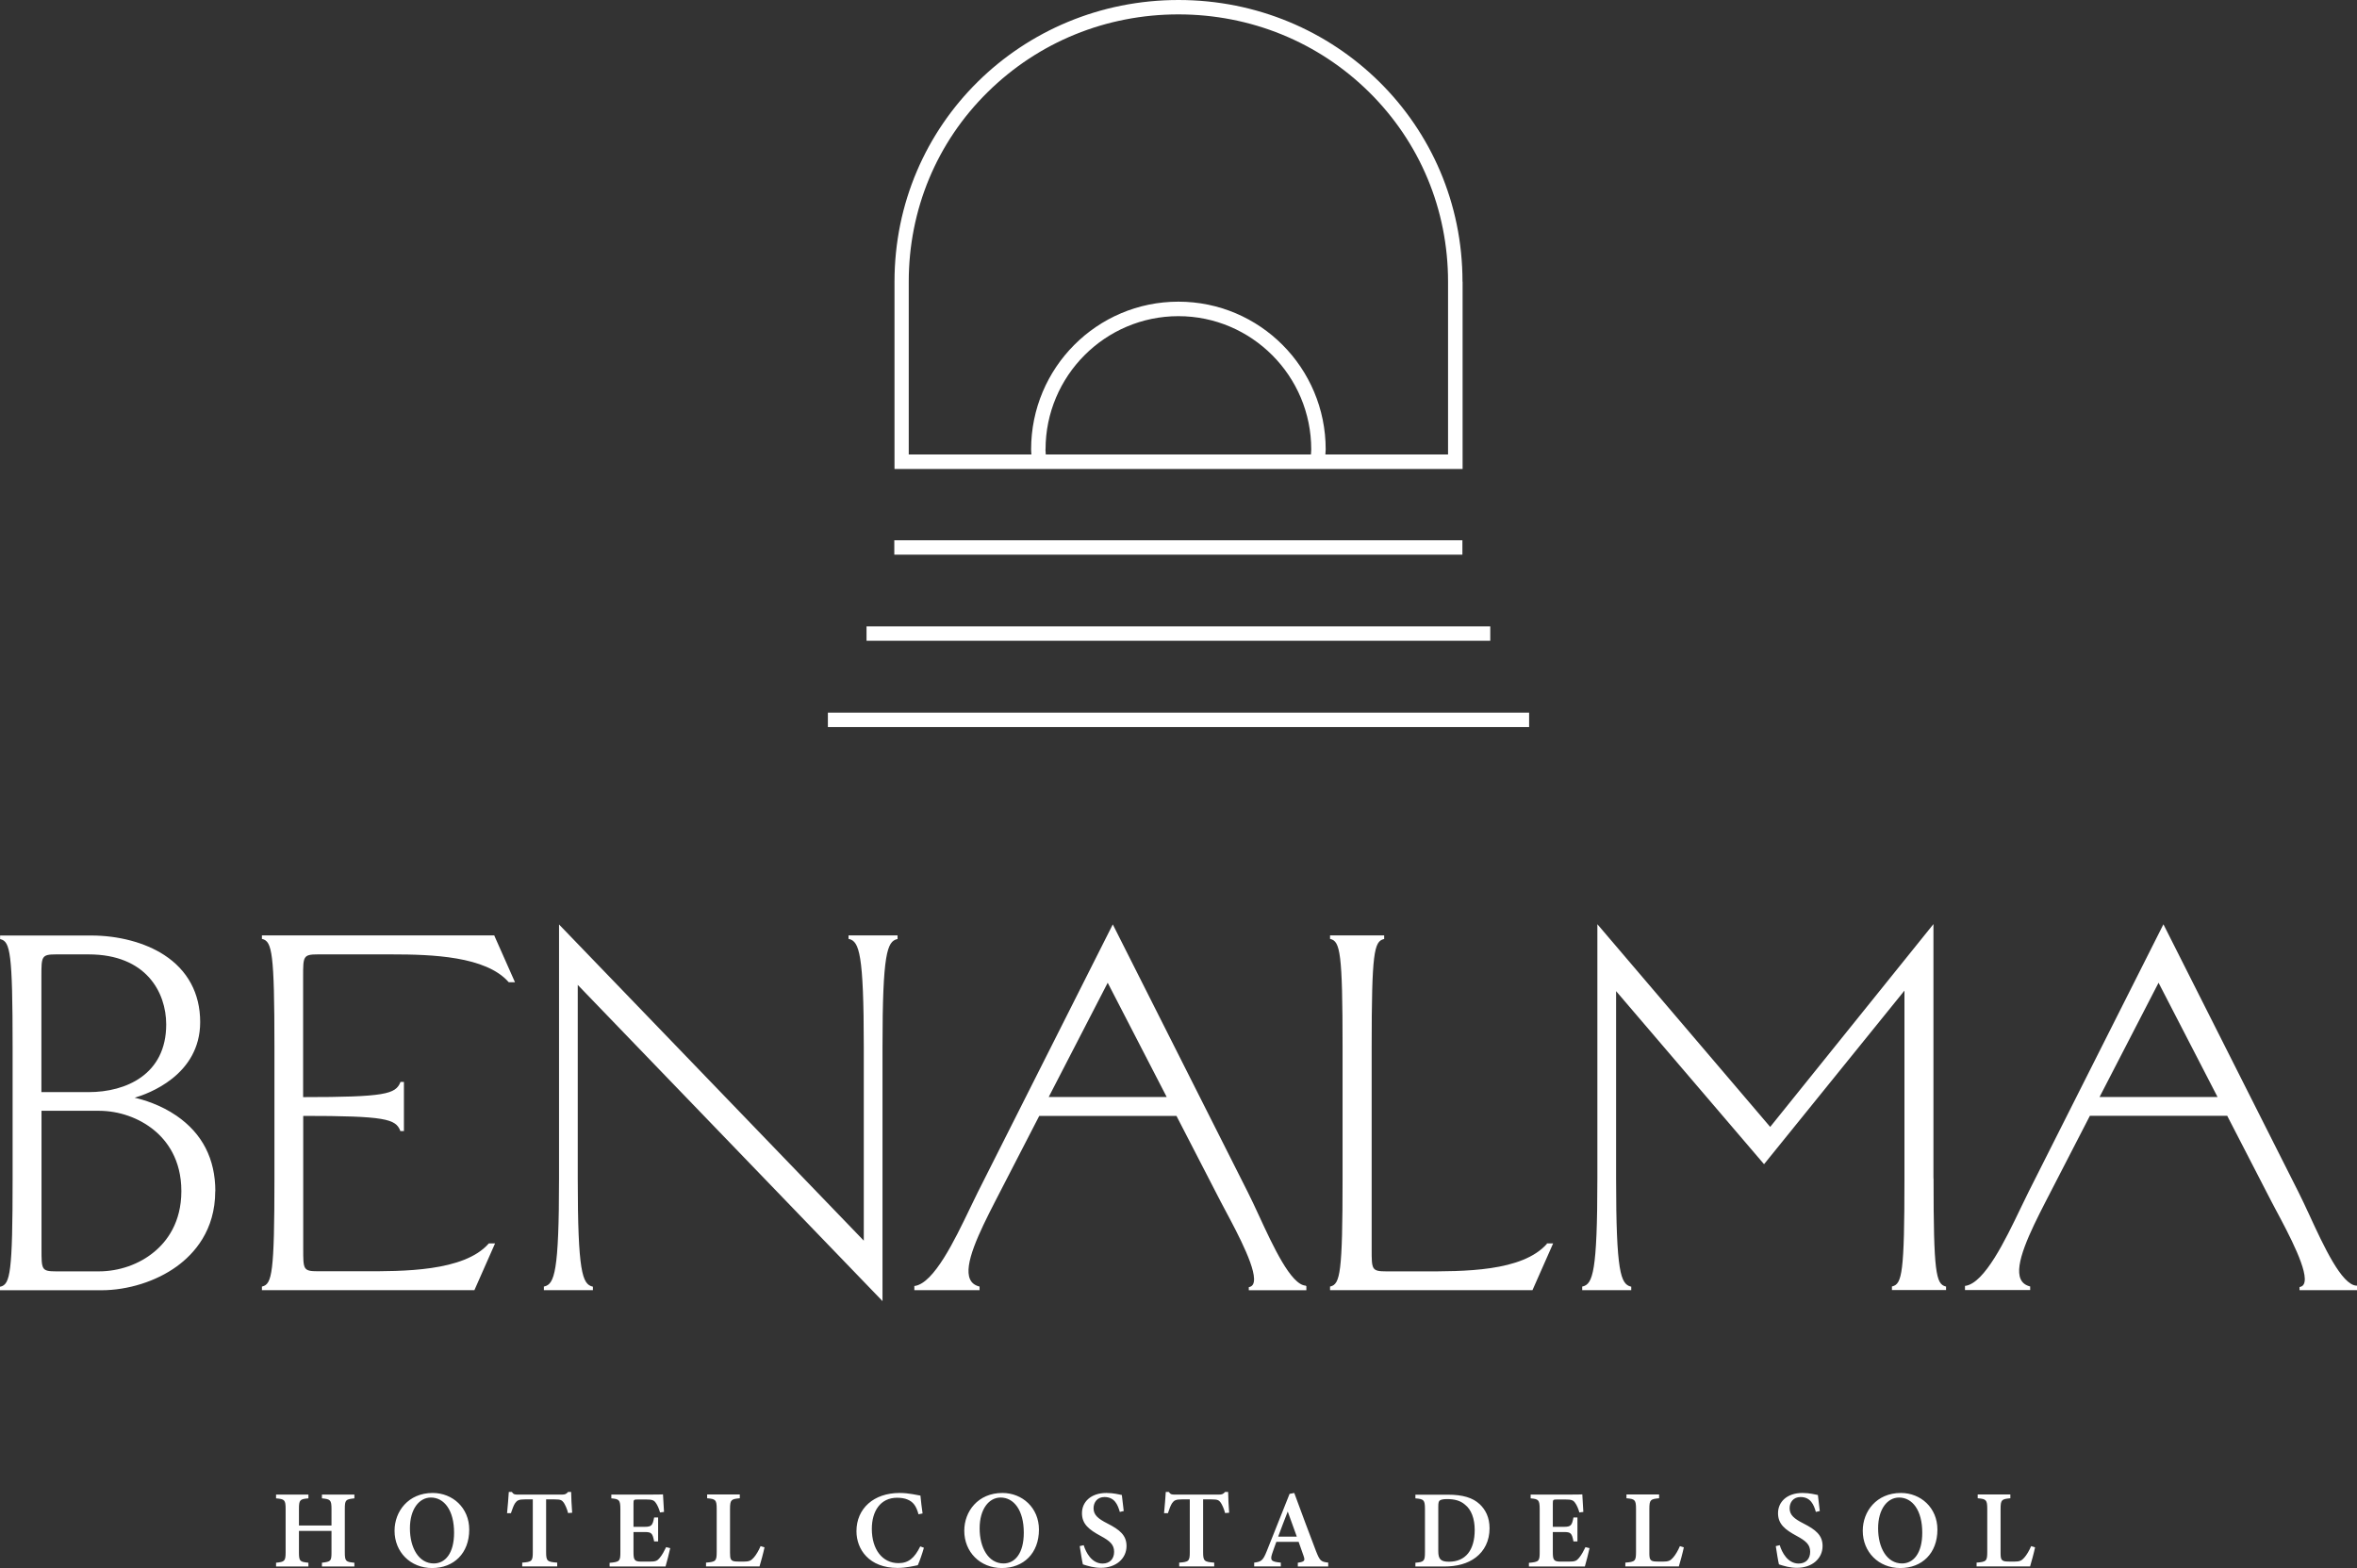 <svg width="230" height="153" viewBox="0 0 230 153" fill="none" xmlns="http://www.w3.org/2000/svg">
<rect x="0" y="0" width="230" height="153" fill="#333333" stroke="none"/>
<path d="M142.713 27.484C142.713 12.134 130.306 0 115 0C99.695 0 87.287 12.134 87.287 27.484V45.761H142.723V27.484H142.713ZM102.027 43.849C102.027 36.682 107.844 30.849 114.99 30.849C122.137 30.849 127.953 36.682 127.953 43.849C127.953 44.019 127.933 44.188 127.923 44.347H102.047C102.047 44.178 102.017 44.019 102.017 43.849H102.027ZM141.303 44.347H129.333C129.333 44.178 129.363 44.019 129.363 43.849C129.363 35.886 122.931 29.435 114.99 29.435C107.049 29.435 100.618 35.886 100.618 43.849C100.618 44.019 100.637 44.188 100.647 44.347H88.677V27.484C88.677 20.456 91.406 13.886 96.379 8.989C101.332 4.101 107.943 1.404 114.99 1.404C122.037 1.404 128.648 4.101 133.601 8.989C138.564 13.896 141.303 20.456 141.303 27.484V44.357V44.347ZM149.214 69.532V70.936H80.786V69.532H149.224H149.214ZM142.703 54.122H87.267V52.719H142.703V54.122ZM145.422 62.524H84.558V61.12H145.422V62.524ZM21.003 116.228C21.003 120.051 18.958 122.33 17.241 123.575C15.236 125.028 12.487 125.894 9.886 125.894H0V125.546H0.05C0.993 125.297 1.231 124.232 1.231 114.994V102.183C1.231 92.945 0.993 91.88 0.05 91.641H0.01V91.282H8.903C11.563 91.282 14.154 91.969 16.01 93.174C18.313 94.667 19.534 96.927 19.534 99.724C19.534 104.93 14.432 106.732 13.142 107.11C13.976 107.299 15.653 107.787 17.231 108.872C19.742 110.604 21.013 113.073 21.013 116.238L21.003 116.228ZM4.05 121.892C4.05 122.878 4.05 123.415 4.228 123.714C4.397 124.003 4.764 124.052 5.469 124.052H9.648C11.623 124.052 13.588 123.366 15.047 122.151C16.258 121.156 17.698 119.314 17.698 116.218C17.698 113.122 16.258 111.281 15.047 110.285C13.588 109.081 11.623 108.384 9.648 108.384H4.05V121.882V121.892ZM16.219 99.963C16.219 96.807 14.243 93.124 8.655 93.124H5.459C4.04 93.124 4.04 93.333 4.04 95.284V106.562H8.655C12.308 106.562 16.219 104.83 16.219 99.963ZM48.269 91.272H25.559V91.621H25.599C26.541 91.87 26.78 92.935 26.78 102.173V114.984C26.78 124.222 26.541 125.287 25.599 125.526H25.559V125.884H46.294L48.309 121.325H47.703L47.683 121.345C45.272 124.082 39.296 124.052 35.336 124.042C35.028 124.042 34.74 124.042 34.452 124.042H31.008C30.303 124.042 29.946 123.993 29.767 123.704C29.589 123.405 29.589 122.868 29.589 121.882V108.882C37.609 108.882 38.601 109.18 39.058 110.325V110.365H39.415V105.567H39.068V105.607C38.591 106.752 37.599 107.05 29.579 107.05V95.284C29.579 93.333 29.579 93.124 30.998 93.124H36.408C36.686 93.124 36.983 93.124 37.281 93.124C37.589 93.124 37.916 93.124 38.244 93.124C42.155 93.124 47.406 93.303 49.629 95.822L49.649 95.841H50.254L48.249 91.322L48.229 91.282L48.269 91.272ZM82.821 91.621H82.86C83.833 91.88 84.29 92.995 84.29 102.173V121.056L54.651 90.307L54.552 90.197V114.984C54.552 124.162 54.096 125.277 53.123 125.526H53.073V125.884H57.857V125.536H57.808C56.835 125.277 56.378 124.162 56.378 114.984V96.1L86.017 126.85L86.116 126.959V102.173C86.116 92.995 86.573 91.88 87.545 91.631H87.585V91.272H82.801V91.621H82.821ZM127.417 125.476H127.477V125.894H121.859V125.585H121.908C122.087 125.536 122.216 125.446 122.286 125.287C122.812 124.182 120.836 120.469 119.526 118.02C119.377 117.741 119.238 117.482 119.109 117.234L114.801 108.882H101.412L97.104 117.234C95.526 120.3 94.027 123.405 94.652 124.809C94.811 125.177 95.109 125.406 95.546 125.526H95.585V125.884H89.223V125.476H89.272C91.148 125.187 93.163 120.996 94.632 117.94C94.91 117.353 95.178 116.806 95.416 116.328L108.588 90.197L108.638 90.297L121.759 116.318C122.087 116.955 122.444 117.741 122.831 118.568C124.231 121.604 125.978 125.376 127.417 125.446V125.476ZM102.345 107.04H113.849L108.092 95.891L102.335 107.04H102.345ZM150.961 121.355C148.549 124.092 142.842 124.062 138.663 124.052C138.355 124.052 138.067 124.052 137.78 124.052H135.268C134.564 124.052 134.206 124.003 134.028 123.714C133.849 123.415 133.849 122.878 133.849 121.892V102.173C133.849 92.935 134.087 91.87 135.03 91.631H135.07V91.272H129.789V91.621H129.829C130.772 91.87 131.01 92.935 131.01 102.173V114.984C131.01 124.222 130.772 125.287 129.829 125.526H129.789V125.884H149.542L151.557 121.325H150.951L150.931 121.345L150.961 121.355ZM188.669 114.984V90.168L172.738 109.957L155.974 90.297L155.874 90.177V114.984C155.874 124.162 155.418 125.277 154.445 125.526H154.395V125.884H159.18V125.536H159.13C158.157 125.277 157.701 124.162 157.701 114.984V96.708L172.093 113.541L172.143 113.59L185.84 96.658V114.974C185.84 124.212 185.602 125.277 184.659 125.516H184.619V125.874H189.9V125.526H189.86C188.917 125.277 188.679 124.212 188.679 114.974L188.669 114.984ZM230.01 125.476V125.884H224.392V125.575H224.442C224.62 125.526 224.749 125.436 224.819 125.277C225.345 124.172 223.37 120.459 222.059 118.01C221.91 117.731 221.772 117.473 221.643 117.224L217.335 108.872H203.935L199.627 117.224C198.049 120.29 196.55 123.395 197.175 124.799C197.334 125.167 197.632 125.396 198.069 125.516H198.108V125.874H191.746V125.466H191.796C193.672 125.177 195.687 120.986 197.156 117.93C197.434 117.343 197.702 116.796 197.94 116.318L211.111 90.187L211.161 90.287L224.283 116.308C224.61 116.945 224.968 117.731 225.355 118.558C226.754 121.594 228.501 125.366 229.94 125.446H230L230.01 125.476ZM204.888 107.04H216.392L210.635 95.891L204.878 107.04H204.888ZM34.581 145.833H31.415V146.201C32.239 146.281 32.348 146.35 32.348 147.246V148.849H29.172V147.246C29.172 146.35 29.261 146.271 30.095 146.201V145.833H26.939V146.201C27.772 146.271 27.872 146.35 27.872 147.246V151.447C27.872 152.343 27.762 152.393 26.939 152.482V152.851H30.095V152.482C29.261 152.393 29.172 152.343 29.172 151.447V149.377H32.348V151.447C32.348 152.343 32.279 152.373 31.415 152.482V152.851H34.581V152.482C33.738 152.403 33.648 152.343 33.648 151.447V147.246C33.648 146.35 33.728 146.291 34.581 146.201V145.833ZM38.502 149.367C38.502 151.427 40.041 153 42.165 153C44.289 153 45.788 151.557 45.788 149.247C45.788 147.117 44.16 145.674 42.224 145.674C39.832 145.674 38.502 147.485 38.502 149.357V149.367ZM44.309 149.556C44.309 151.567 43.445 152.552 42.333 152.552C40.855 152.552 40.001 151.019 40.001 149.128C40.001 147.236 40.914 146.121 42.046 146.121C43.346 146.121 44.309 147.366 44.309 149.546V149.556ZM55.833 147.605C55.783 146.928 55.733 146.042 55.733 145.574H55.435C55.257 145.783 55.128 145.833 54.84 145.833H50.552C50.234 145.833 50.115 145.823 49.947 145.574H49.649C49.619 146.121 49.55 146.908 49.48 147.645H49.857C49.996 147.226 50.125 146.878 50.264 146.669C50.463 146.39 50.631 146.301 51.227 146.301H51.991V151.437C51.991 152.323 51.902 152.403 50.959 152.472V152.841H54.373V152.472C53.391 152.403 53.291 152.313 53.291 151.437V146.301H54.115C54.731 146.301 54.83 146.38 55.019 146.629C55.128 146.798 55.326 147.187 55.435 147.635L55.813 147.605H55.833ZM65.004 150.959C64.835 151.308 64.617 151.726 64.379 152.005C64.14 152.293 64.001 152.373 63.376 152.373H62.532C61.907 152.363 61.818 152.194 61.818 151.447V149.486H62.91C63.584 149.486 63.674 149.606 63.833 150.402H64.22V148.063H63.833C63.684 148.819 63.594 148.978 62.919 148.978H61.818V146.679C61.818 146.331 61.857 146.311 62.235 146.311H63.048C63.634 146.311 63.813 146.38 63.992 146.639C64.15 146.848 64.309 147.207 64.408 147.575L64.795 147.525C64.756 146.888 64.706 146.032 64.696 145.813C64.557 145.823 64.16 145.833 63.078 145.833H59.654V146.201C60.408 146.271 60.537 146.331 60.537 147.266V151.437C60.537 152.333 60.468 152.403 59.485 152.492V152.851H64.944C65.044 152.542 65.341 151.348 65.401 151.059L65.034 150.969L65.004 150.959ZM74.215 150.87C74.036 151.298 73.768 151.746 73.55 151.985C73.292 152.273 73.133 152.373 72.547 152.373C72.498 152.373 71.902 152.373 71.882 152.363C71.287 152.353 71.237 152.124 71.237 151.507V147.246C71.237 146.331 71.347 146.271 72.19 146.191V145.823H69.004V146.191C69.828 146.261 69.937 146.34 69.937 147.246V151.417C69.937 152.323 69.848 152.393 68.895 152.472V152.841H74.116C74.215 152.532 74.523 151.397 74.602 150.979L74.215 150.86V150.87ZM89.799 150.89C89.233 152.034 88.647 152.522 87.674 152.522C86.106 152.522 85.074 151.188 85.074 149.177C85.074 147.455 85.908 146.141 87.545 146.141C87.873 146.141 88.28 146.191 88.548 146.311C89.114 146.54 89.411 146.948 89.63 147.754L90.027 147.674C89.947 147.177 89.868 146.43 89.818 145.932C89.52 145.893 88.717 145.674 87.784 145.674C85.262 145.674 83.575 147.187 83.575 149.406C83.575 151.178 84.806 152.99 87.585 152.99C88.399 152.99 89.272 152.781 89.56 152.721C89.729 152.363 90.007 151.557 90.156 151.019L89.779 150.88L89.799 150.89ZM94.096 149.367C94.096 151.427 95.635 153 97.759 153C99.883 153 101.382 151.557 101.382 149.247C101.382 147.117 99.754 145.674 97.819 145.674C95.426 145.674 94.096 147.485 94.096 149.357V149.367ZM99.903 149.556C99.903 151.567 99.039 152.552 97.928 152.552C96.449 152.552 95.595 151.019 95.595 149.128C95.595 147.236 96.508 146.121 97.64 146.121C98.94 146.121 99.903 147.366 99.903 149.546V149.556ZM109.66 147.475C109.571 146.788 109.511 146.271 109.471 145.873C109.243 145.833 108.667 145.674 107.973 145.674C106.424 145.674 105.58 146.569 105.58 147.645C105.58 148.72 106.275 149.257 107.397 149.864C108.32 150.362 108.717 150.72 108.717 151.417C108.717 152.114 108.29 152.562 107.595 152.562C106.523 152.562 105.958 151.467 105.749 150.77L105.362 150.86C105.441 151.397 105.6 152.383 105.67 152.642C106.156 152.801 106.752 152.98 107.417 152.98C108.906 152.98 109.928 152.074 109.928 150.85C109.928 149.795 109.253 149.257 108.062 148.65C107.139 148.182 106.712 147.814 106.712 147.167C106.712 146.579 107.079 146.072 107.774 146.072C108.767 146.072 109.074 146.828 109.273 147.525L109.66 147.435V147.475ZM119.943 147.605C119.893 146.928 119.844 146.042 119.844 145.574H119.546C119.367 145.783 119.238 145.833 118.95 145.833H114.663C114.345 145.833 114.226 145.823 114.057 145.574H113.759C113.729 146.121 113.66 146.908 113.591 147.645H113.968C114.107 147.226 114.236 146.878 114.375 146.669C114.573 146.39 114.742 146.301 115.337 146.301H116.102V151.437C116.102 152.323 116.012 152.403 115.069 152.472V152.841H118.484V152.472C117.501 152.403 117.402 152.313 117.402 151.437V146.301H118.226C118.841 146.301 118.941 146.38 119.129 146.629C119.238 146.798 119.437 147.187 119.546 147.635L119.923 147.605H119.943ZM129.611 152.841V152.472C128.886 152.383 128.797 152.303 128.41 151.328C127.715 149.506 126.98 147.545 126.296 145.674L125.839 145.763L123.606 151.367C123.238 152.293 123.06 152.383 122.385 152.472V152.841H124.985V152.472C124.122 152.383 123.903 152.303 124.132 151.616C124.251 151.248 124.41 150.83 124.549 150.442H126.722C126.911 150.959 127.09 151.467 127.209 151.825C127.358 152.273 127.328 152.383 126.643 152.482V152.851H129.601L129.611 152.841ZM126.544 149.934H124.727C125.015 149.128 125.343 148.311 125.66 147.485L126.544 149.934ZM138.117 145.833V146.201C138.931 146.271 139.05 146.34 139.05 147.256V151.427C139.05 152.313 138.971 152.413 138.117 152.482V152.851H140.916C142.177 152.851 143.209 152.572 144.013 151.965C144.837 151.338 145.353 150.362 145.353 149.118C145.353 148.043 144.946 147.296 144.4 146.778C143.715 146.131 142.723 145.843 141.303 145.843H138.107L138.117 145.833ZM140.35 147.017C140.35 146.669 140.38 146.51 140.479 146.42C140.559 146.35 140.767 146.271 141.194 146.271C141.919 146.271 142.494 146.41 142.961 146.818C143.576 147.296 143.904 148.192 143.904 149.277C143.904 151.258 143.011 152.383 141.393 152.383C140.599 152.383 140.35 152.134 140.35 151.358V147.027V147.017ZM154.713 150.959C154.544 151.308 154.326 151.726 154.088 152.005C153.849 152.293 153.711 152.373 153.085 152.373H152.242C151.616 152.363 151.527 152.194 151.527 151.447V149.486H152.619C153.294 149.486 153.383 149.606 153.542 150.402H153.929V148.063H153.542C153.393 148.819 153.304 148.978 152.629 148.978H151.527V146.679C151.527 146.331 151.567 146.311 151.944 146.311H152.758C153.343 146.311 153.522 146.38 153.701 146.639C153.859 146.848 154.018 147.207 154.117 147.575L154.505 147.525C154.465 146.888 154.415 146.032 154.405 145.813C154.266 145.823 153.869 145.833 152.787 145.833H149.363V146.201C150.117 146.271 150.246 146.331 150.246 147.266V151.437C150.246 152.333 150.177 152.403 149.194 152.492V152.851H154.653C154.753 152.542 155.05 151.348 155.11 151.059L154.743 150.969L154.713 150.959ZM163.924 150.87C163.745 151.298 163.477 151.746 163.259 151.985C163.001 152.273 162.842 152.373 162.257 152.373C162.207 152.373 161.611 152.373 161.592 152.363C160.996 152.353 160.946 152.124 160.946 151.507V147.246C160.946 146.331 161.056 146.271 161.899 146.191V145.823H158.713V146.191C159.537 146.261 159.646 146.34 159.646 147.246V151.417C159.646 152.323 159.557 152.393 158.604 152.472V152.841H163.825C163.924 152.532 164.232 151.397 164.311 150.979L163.924 150.86V150.87ZM177.582 147.475C177.493 146.788 177.433 146.271 177.393 145.873C177.165 145.833 176.589 145.674 175.895 145.674C174.346 145.674 173.503 146.569 173.503 147.645C173.503 148.72 174.197 149.257 175.319 149.864C176.242 150.362 176.639 150.72 176.639 151.417C176.639 152.114 176.212 152.562 175.517 152.562C174.445 152.562 173.88 151.467 173.671 150.77L173.284 150.86C173.364 151.397 173.522 152.383 173.592 152.642C174.078 152.801 174.674 152.98 175.339 152.98C176.828 152.98 177.85 152.074 177.85 150.85C177.85 149.795 177.175 149.257 175.984 148.65C175.061 148.182 174.634 147.814 174.634 147.167C174.634 146.579 175.001 146.072 175.696 146.072C176.689 146.072 176.996 146.828 177.195 147.525L177.582 147.435V147.475ZM181.771 149.367C181.771 151.427 183.309 153 185.433 153C187.557 153 189.056 151.557 189.056 149.247C189.056 147.117 187.428 145.674 185.493 145.674C183.101 145.674 181.771 147.485 181.771 149.357V149.367ZM187.577 149.556C187.577 151.567 186.714 152.552 185.602 152.552C184.123 152.552 183.269 151.019 183.269 149.128C183.269 147.236 184.183 146.121 185.314 146.121C186.614 146.121 187.577 147.366 187.577 149.546V149.556ZM198.198 150.87C198.019 151.298 197.751 151.746 197.533 151.985C197.275 152.273 197.116 152.373 196.53 152.373C196.481 152.373 195.885 152.373 195.865 152.363C195.27 152.353 195.22 152.124 195.22 151.507V147.246C195.22 146.331 195.329 146.271 196.173 146.191V145.823H192.987V146.191C193.811 146.261 193.92 146.34 193.92 147.246V151.417C193.92 152.323 193.83 152.393 192.878 152.472V152.841H198.099C198.198 152.532 198.506 151.397 198.585 150.979L198.198 150.86V150.87Z" fill="white"/>
</svg>
